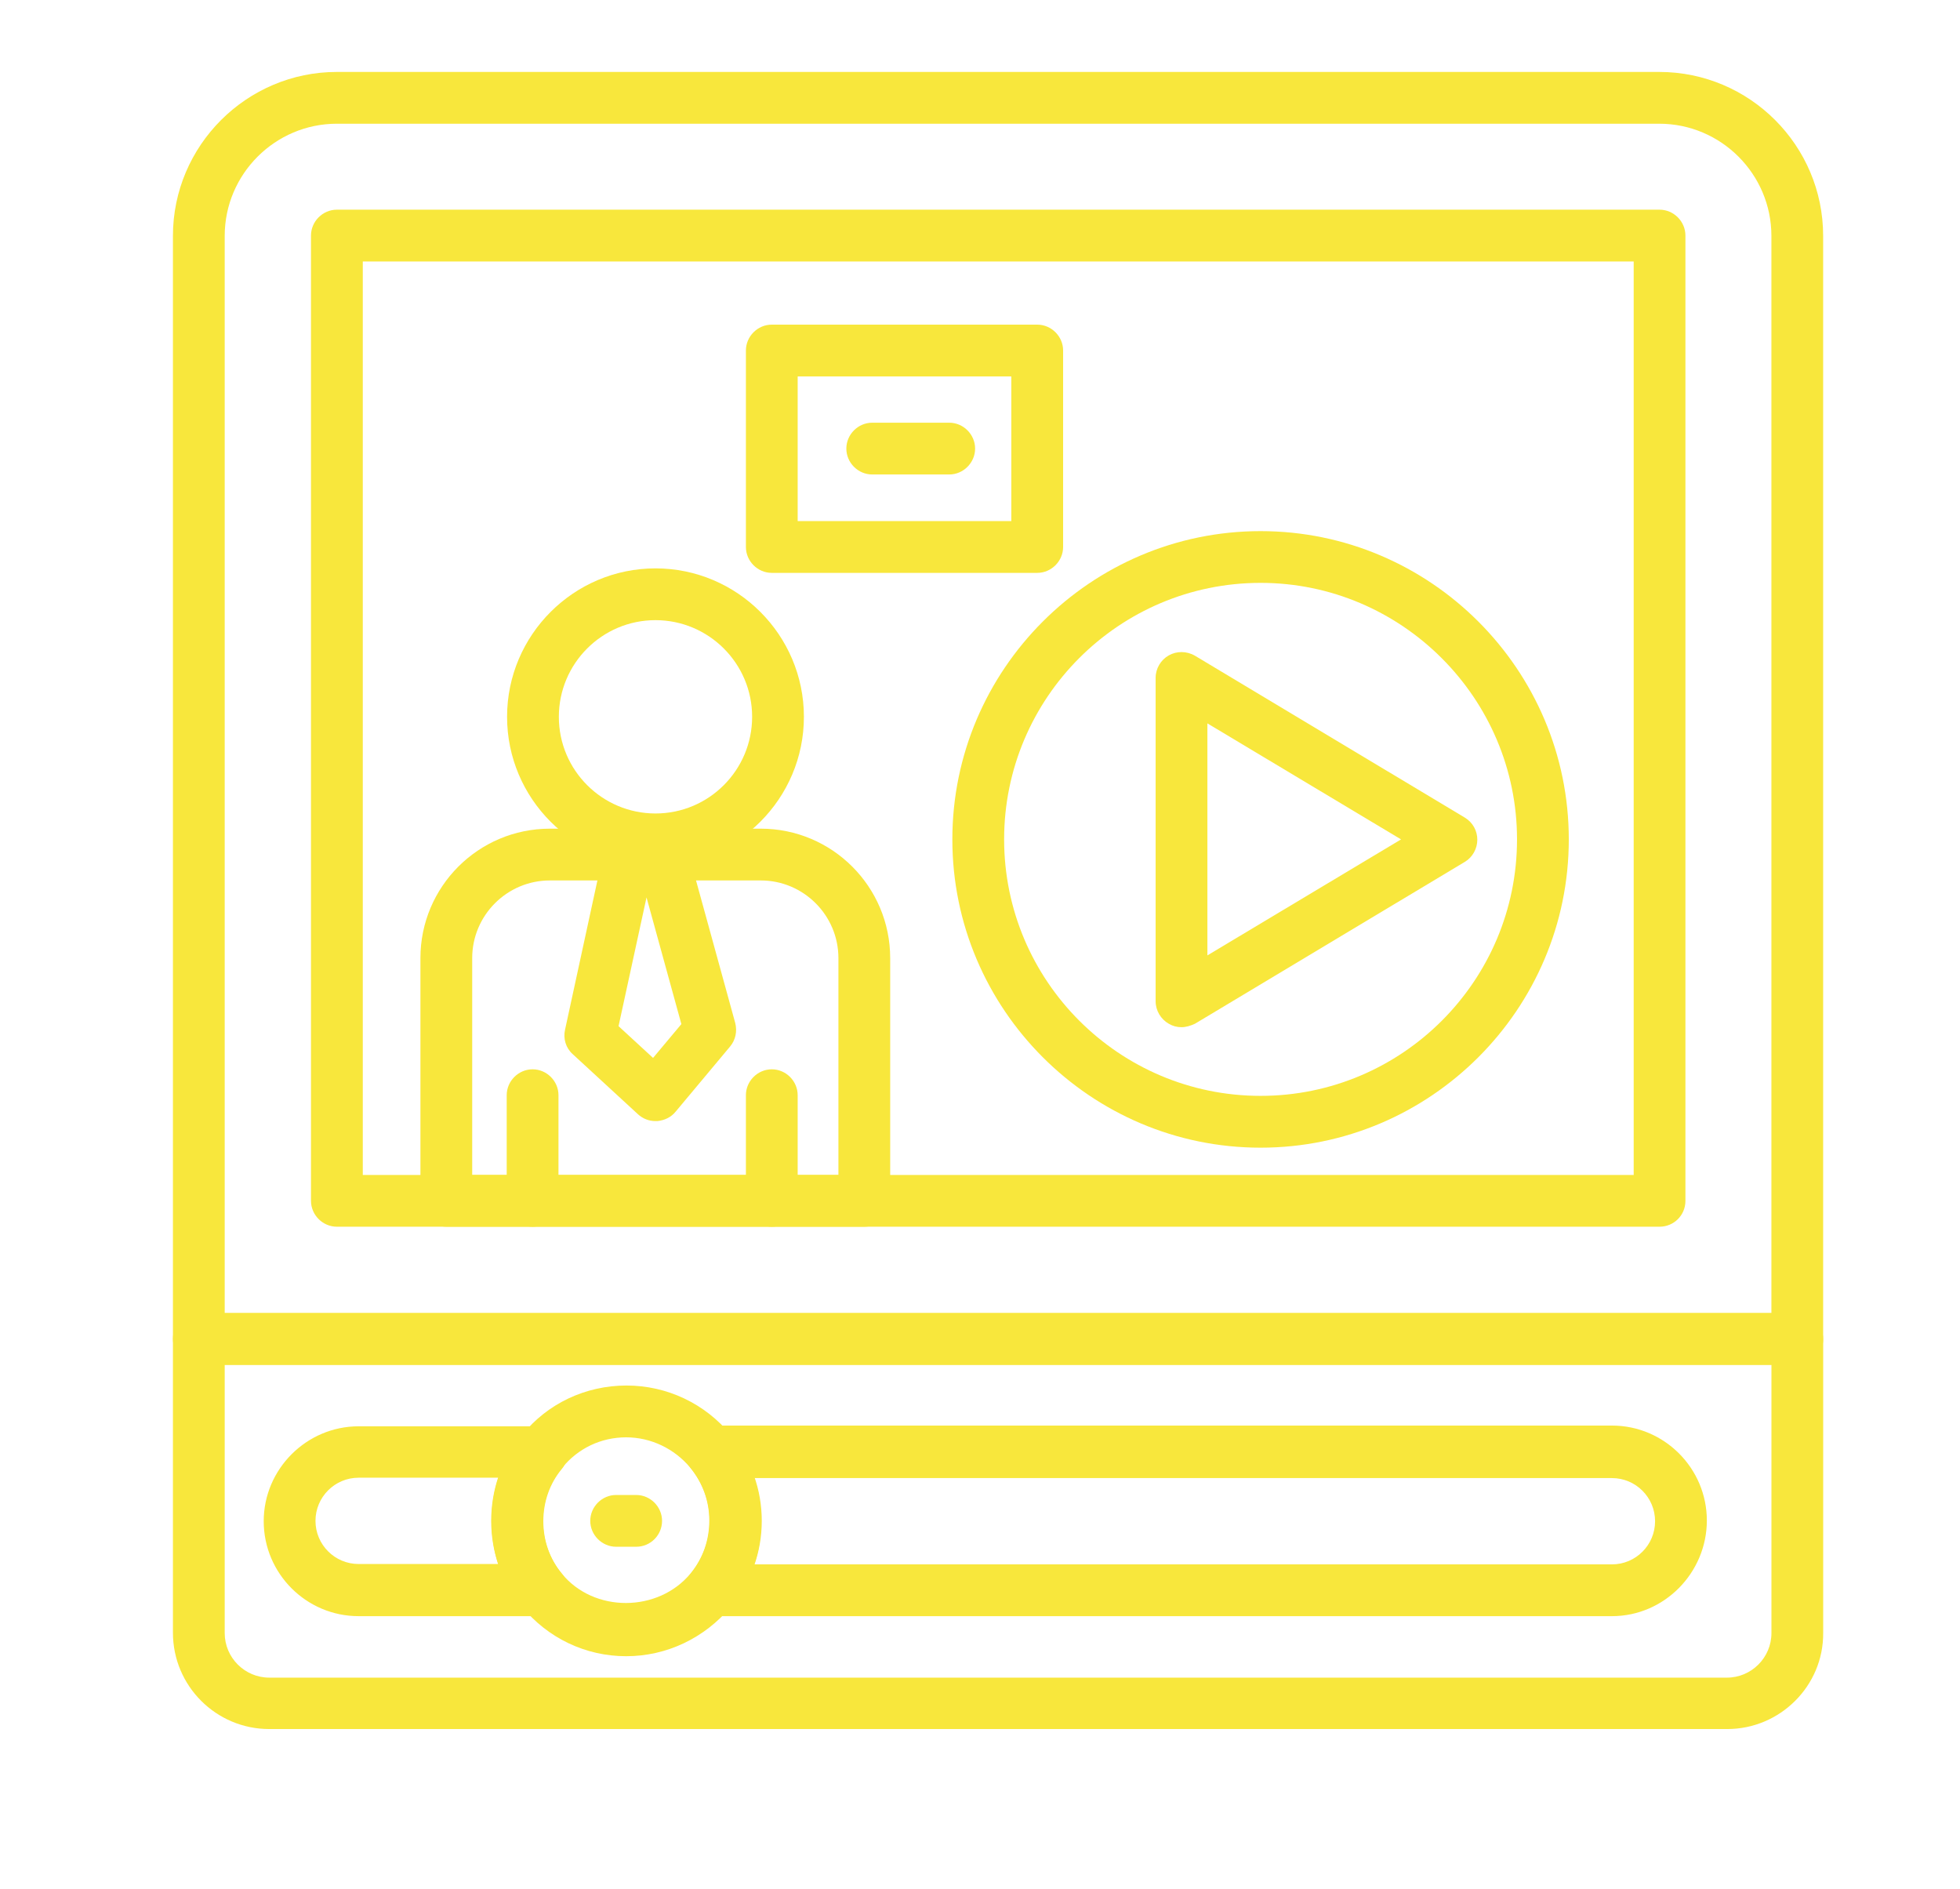 <?xml version="1.0" encoding="UTF-8"?>
<svg xmlns="http://www.w3.org/2000/svg" xmlns:xlink="http://www.w3.org/1999/xlink" version="1.1" id="Capa_1" x="0px" y="0px" viewBox="0 0 588.34 566.93" style="enable-background:new 0 0 588.34 566.93;" xml:space="preserve">
<style type="text/css">
	.st0{fill:#1A2739;}
	.st1{fill:#F8E73C;}
	.st2{fill:url(#SVGID_1_);}
</style>
<g>
	<g>
		<g>
			<g>
				<path class="st1" d="M539.6,409.61H59.68c-4.25,0-7.77-3.52-7.77-7.77V70.8c0-27.15,22.17-49.21,49.21-49.21h396.93      c27.15,0,49.21,22.07,49.21,49.21v331.04C547.37,406.09,543.85,409.61,539.6,409.61z M67.45,394.07h464.28V70.8      c0-18.55-15.13-33.67-33.67-33.67H101.12c-18.55,0-33.67,15.13-33.67,33.67V394.07z"></path>
			</g>
			<g>
				<path class="st1" d="M498.16,368.16H101.12c-4.25,0-7.77-3.52-7.77-7.77V70.7c0-4.25,3.52-7.77,7.77-7.77h397.03      c4.25,0,7.77,3.52,7.77,7.77v289.69C505.93,364.75,502.41,368.16,498.16,368.16z M108.9,352.62h381.49V78.47H108.9V352.62z"></path>
			</g>
		</g>
	</g>
	<g>
		<path class="st1" d="M518.47,518.92H80.82c-15.96,0-28.91-12.95-28.91-28.91v-88.17c0-4.25,3.52-7.77,7.77-7.77H539.5    c4.25,0,7.77,3.52,7.77,7.77v88.28C547.37,505.97,534.32,518.92,518.47,518.92z M67.45,409.61v80.51    c0,7.36,6.01,13.37,13.37,13.37h437.55c7.36,0,13.37-6.01,13.37-13.37v-80.51H67.45z"></path>
	</g>
	<g>
		<g>
			<path class="st1" d="M162.67,485.04h-55.02c-15.75,0-28.49-12.85-28.49-28.49s12.85-28.49,28.49-28.49h55.02     c3,0,5.8,1.76,7.05,4.46c1.24,2.69,0.83,6.01-1.04,8.29c-3.63,4.35-5.59,9.84-5.59,15.75c0,5.91,1.97,11.4,5.59,15.75     c1.97,2.28,2.38,5.49,1.04,8.29C168.37,483.28,165.67,485.04,162.67,485.04z M107.65,443.49c-7.15,0-12.95,5.8-12.95,12.95     c0,7.15,5.8,12.95,12.95,12.95h41.86c-1.35-4.14-2.07-8.5-2.07-12.95c0-4.46,0.73-8.91,2.07-12.95H107.65z"></path>
		</g>
		<g>
			<path class="st1" d="M483.86,485.04H213.33c-3,0-5.7-1.76-7.05-4.46c-1.24-2.69-0.93-5.91,1.04-8.29     c3.73-4.56,5.7-10.05,5.7-15.85s-1.97-11.29-5.7-15.85c-1.86-2.28-2.28-5.49-1.04-8.29c1.24-2.69,4.04-4.46,7.05-4.46h270.53     c15.75,0,28.49,12.85,28.49,28.49S499.61,485.04,483.86,485.04z M226.39,469.5h257.47c7.15,0,12.95-5.8,12.95-12.95     c0-7.15-5.8-12.95-12.95-12.95H226.39c1.45,4.14,2.07,8.5,2.07,12.95C228.46,461,227.84,465.35,226.39,469.5z"></path>
		</g>
		<g>
			<path class="st1" d="M187.95,497.06c-12.23,0-23.62-5.49-31.29-14.92c-6.01-7.15-9.12-16.06-9.12-25.7s3.21-18.55,9.22-25.8     c7.56-9.43,19.06-14.82,31.29-14.82c12.12,0,23.62,5.39,31.39,14.92c6.01,7.36,9.22,16.27,9.22,25.7s-3.21,18.34-9.22,25.7     C211.47,491.67,200.07,497.06,187.95,497.06z M187.95,431.37c-7.56,0-14.51,3.32-19.27,9.22c-3.73,4.46-5.7,9.95-5.7,15.85     s1.97,11.4,5.59,15.75c9.64,11.92,29.01,11.81,38.75,0c3.73-4.56,5.59-10.05,5.59-15.85s-1.97-11.29-5.7-15.85     C202.46,434.79,195.41,431.37,187.95,431.37z"></path>
		</g>
		<g>
			<path class="st1" d="M190.96,464.21h-6.01c-4.25,0-7.77-3.52-7.77-7.77s3.52-7.77,7.77-7.77h6.01c4.25,0,7.77,3.52,7.77,7.77     S195.31,464.21,190.96,464.21z"></path>
		</g>
	</g>
	<g>
		<g>
			<path class="st1" d="M259.44,368.16H133.97c-4.25,0-7.77-3.52-7.77-7.77v-72.84c0-21.45,17.41-38.85,38.85-38.85h63.31     c21.45,0,38.85,17.41,38.85,38.85v72.84C267.21,364.75,263.79,368.16,259.44,368.16z M141.74,352.62h109.93v-65.07     c0-12.85-10.46-23.31-23.31-23.31h-63.31c-12.85,0-23.31,10.46-23.31,23.31L141.74,352.62z"></path>
		</g>
		<g>
			<path class="st1" d="M196.76,259.68c-24.56,0-44.55-20-44.55-44.55s20-44.55,44.55-44.55s44.55,20,44.55,44.55     S221.31,259.68,196.76,259.68z M196.76,186.12c-16.06,0-29.01,13.05-29.01,29.01c0,16.06,13.05,29.01,29.01,29.01     c16.06,0,29.01-13.05,29.01-29.01C225.77,199.07,212.71,186.12,196.76,186.12z"></path>
		</g>
		<g>
			<path class="st1" d="M196.76,336.46c-1.97,0-3.83-0.73-5.28-2.07l-19.58-18.03c-2.07-1.86-2.9-4.66-2.28-7.36l12.74-58.75     c0.93-4.14,5.08-6.84,9.22-5.91c2.59,0.52,4.56,2.28,5.49,4.46c4.04-0.83,7.98,1.55,9.12,5.49l14.51,52.74     c0.62,2.49,0.1,5.08-1.55,7.05l-16.37,19.58c-1.35,1.66-3.32,2.59-5.49,2.8C197.07,336.46,196.86,336.46,196.76,336.46z      M185.67,307.97l10.36,9.53l8.5-10.15l-10.46-38.02L185.67,307.97z"></path>
		</g>
		<g>
			<path class="st1" d="M231.67,368.16c-4.25,0-7.77-3.52-7.77-7.77v-31.7c0-4.25,3.52-7.77,7.77-7.77c4.25,0,7.77,3.52,7.77,7.77     v31.7C239.44,364.75,236.03,368.16,231.67,368.16z"></path>
		</g>
		<g>
			<path class="st1" d="M159.87,368.16c-4.25,0-7.77-3.52-7.77-7.77v-31.7c0-4.25,3.52-7.77,7.77-7.77c4.25,0,7.77,3.52,7.77,7.77     v31.7C167.64,364.75,164.22,368.16,159.87,368.16z"></path>
		</g>
	</g>
	<g>
		<g>
			<path class="st1" d="M378.39,344.44c-50.98,0-92.52-41.55-92.52-92.52s41.55-92.52,92.52-92.52s92.52,41.55,92.52,92.52     S429.36,344.44,378.39,344.44z M378.39,174.93c-42.48,0-76.98,34.5-76.98,76.98s34.5,76.98,76.98,76.98s76.98-34.5,76.98-76.98     C455.37,209.54,420.76,174.93,378.39,174.93z"></path>
		</g>
		<g>
			<path class="st1" d="M354.66,308.28c-1.35,0-2.59-0.31-3.83-1.04c-2.38-1.35-3.94-3.94-3.94-6.73v-97.08     c0-2.8,1.55-5.39,3.94-6.73c2.38-1.35,5.39-1.35,7.87,0.1l81.02,48.59c2.38,1.45,3.73,3.94,3.73,6.63s-1.45,5.28-3.73,6.63     l-81.02,48.59C357.35,307.86,356.01,308.28,354.66,308.28z M362.43,217.1v69.63l58.13-34.81L362.43,217.1z"></path>
		</g>
	</g>
	<g>
		<path class="st1" d="M311.35,171.93h-79.68c-4.25,0-7.77-3.52-7.77-7.77V105.2c0-4.25,3.52-7.77,7.77-7.77h79.68    c4.25,0,7.77,3.52,7.77,7.77v58.95C319.12,168.4,315.6,171.93,311.35,171.93z M239.44,156.39h64.13v-43.41h-64.13V156.39z"></path>
	</g>
	<g>
		<path class="st1" d="M284.93,142.4h-23.11c-4.25,0-7.77-3.52-7.77-7.77c0-4.25,3.52-7.77,7.77-7.77h23.11    c4.25,0,7.77,3.52,7.77,7.77C292.7,138.87,289.18,142.4,284.93,142.4z"></path>
	</g>
</g>
</svg>
